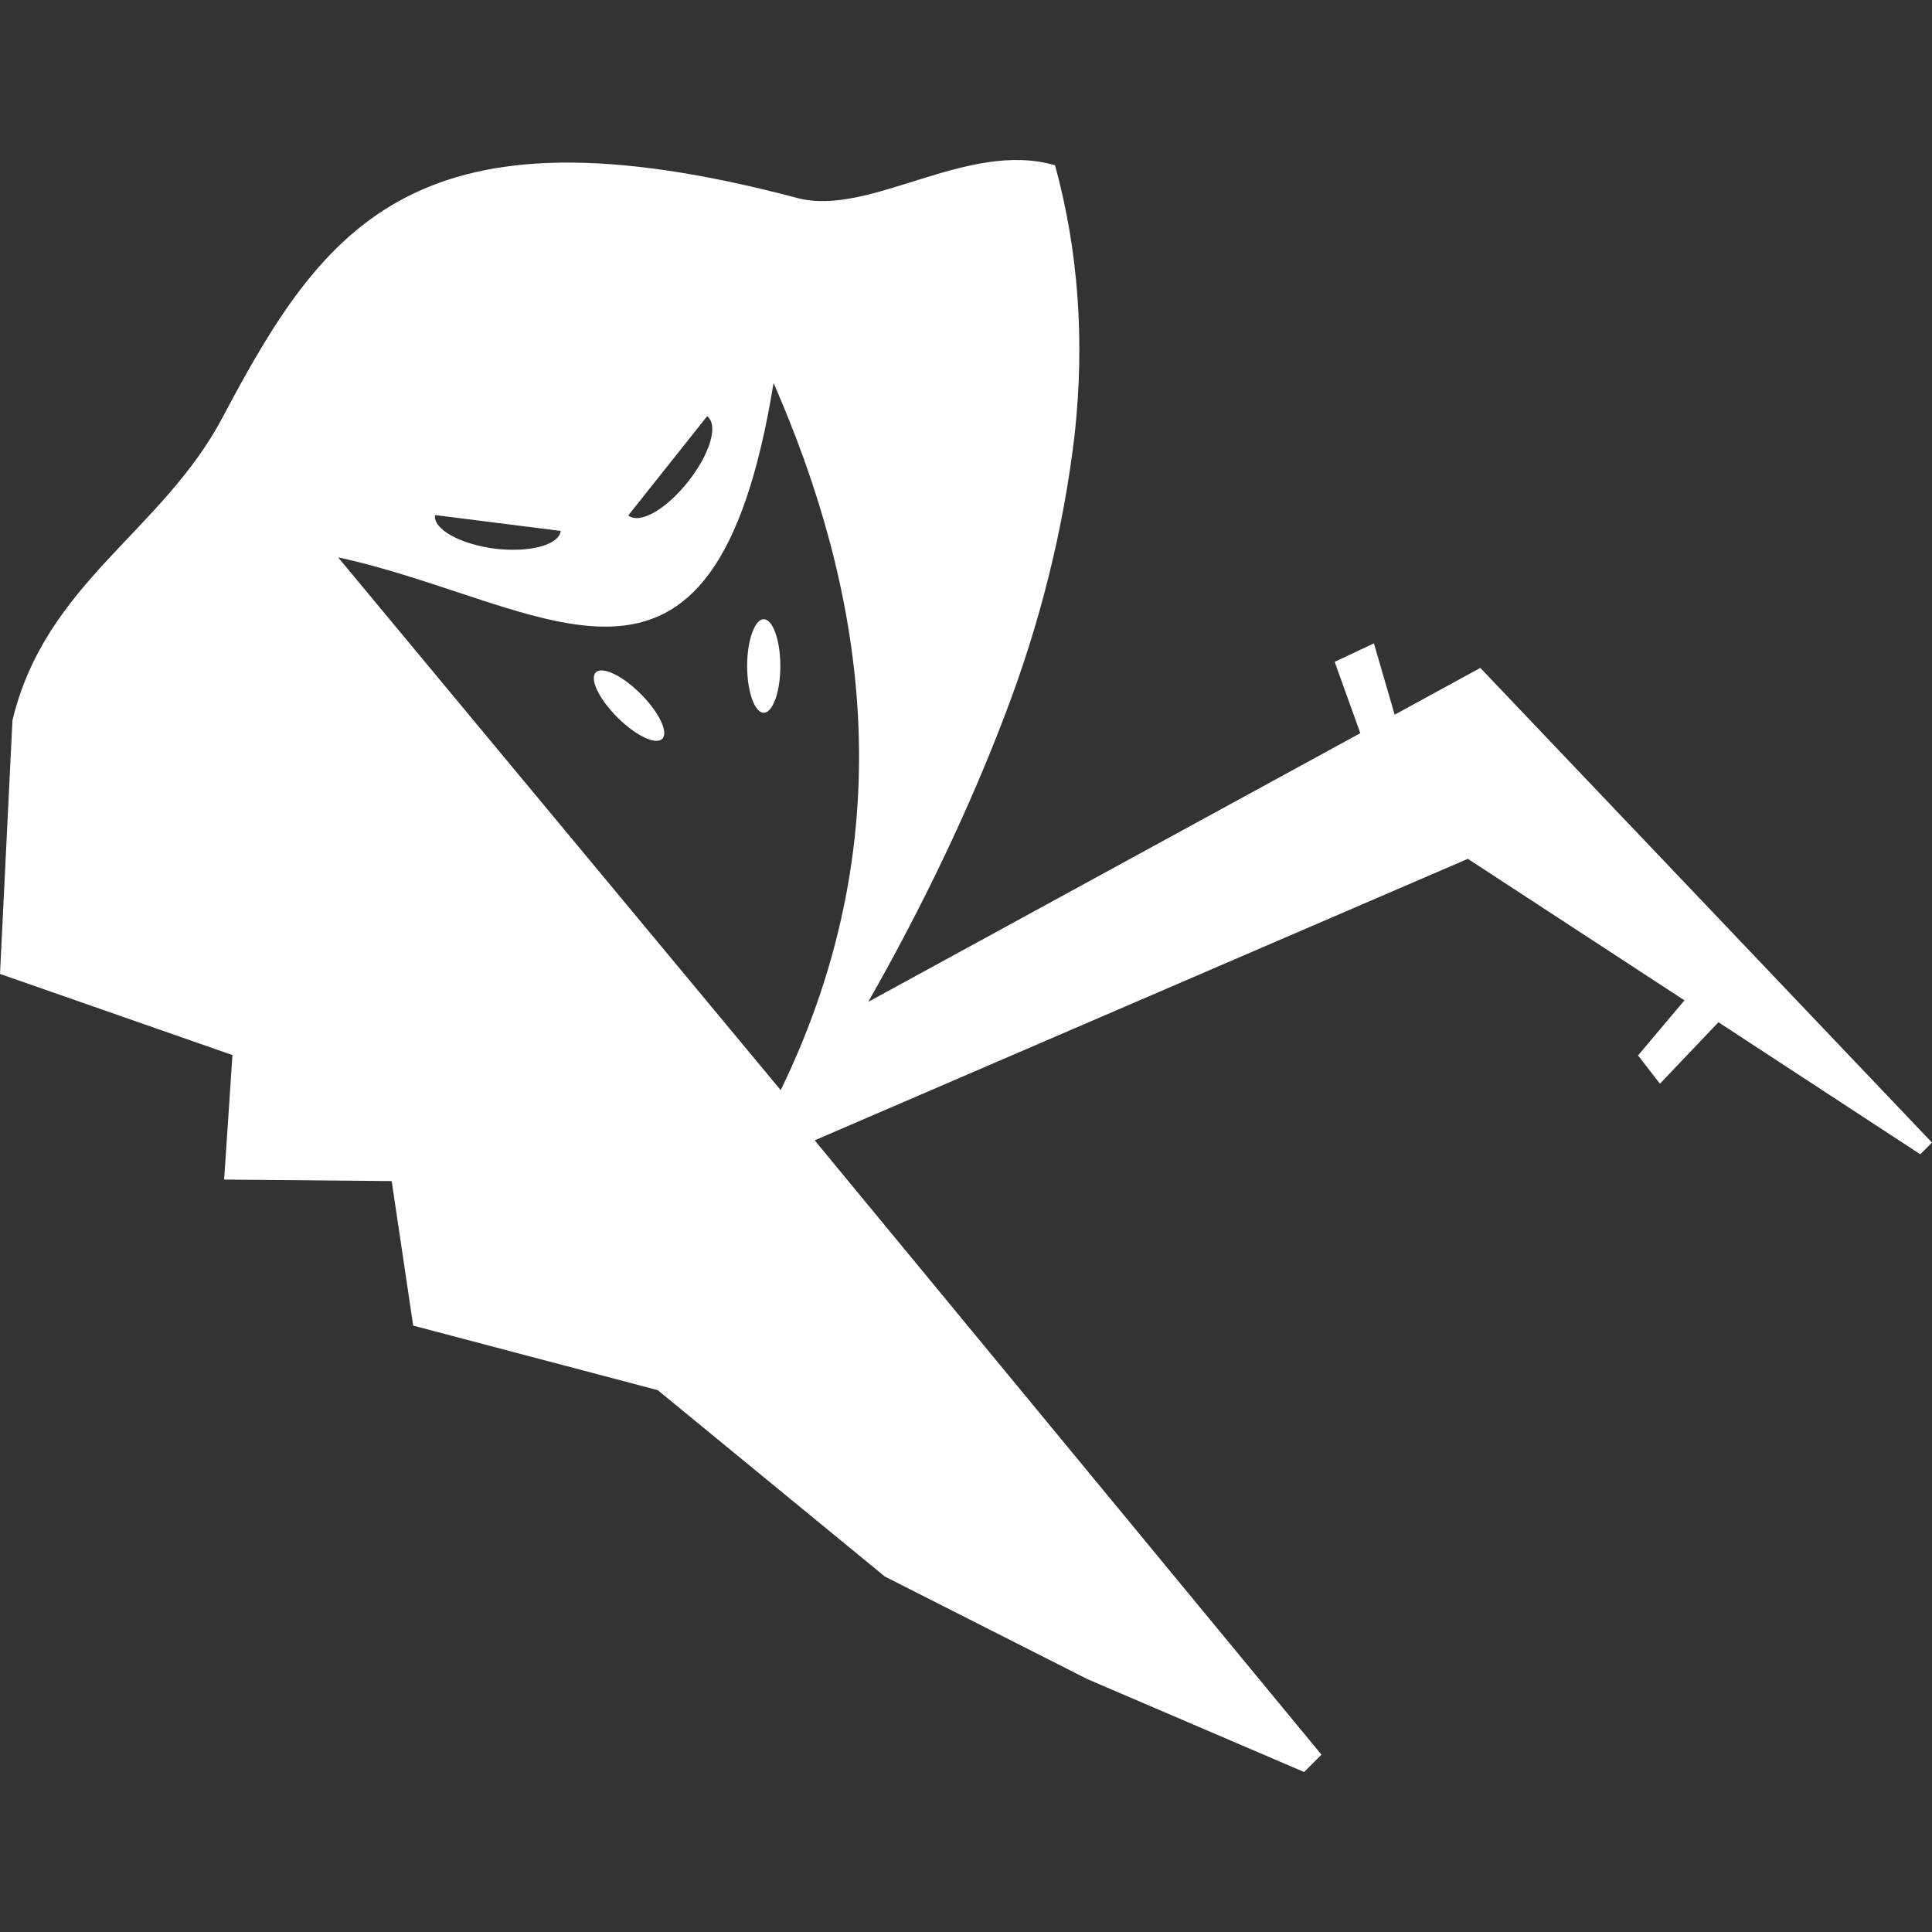 <?xml version="1.0" encoding="utf-8"?>
<!-- Generator: Adobe Illustrator 28.2.0, SVG Export Plug-In . SVG Version: 6.00 Build 0)  -->
<svg version="1.1"
	 id="svg8" xmlns:rdf="http://www.w3.org/1999/02/22-rdf-syntax-ns#" xmlns:dc="http://purl.org/dc/elements/1.1/" xmlns:cc="http://creativecommons.org/ns#" xmlns:svg="http://www.w3.org/2000/svg" xmlns:sodipodi="http://sodipodi.sourceforge.net/DTD/sodipodi-0.dtd" xmlns:inkscape="http://www.inkscape.org/namespaces/inkscape"
	 xmlns="http://www.w3.org/2000/svg" xmlns:xlink="http://www.w3.org/1999/xlink" x="0px" y="0px" viewBox="0 0 512 512"
	 style="enable-background:new 0 0 512 512;" xml:space="preserve">
<rect x="0" y="0" width="512" height="512" fill="#333333" stroke="none"/>
<style type="text/css">
	.st0{fill:#FFFFFF;}
</style>
<path class="st0" d="M202.4,164.1c2.4,0,4.4,5.6,4.4,12.4s-2,12.4-4.4,12.4s-4.4-5.6-4.4-12.4S200,164.1,202.4,164.1z M157.9,178.2
	c1.7-1.7,7,0.8,11.9,5.7s7.4,10.2,5.7,11.9s-7-0.8-11.9-5.7S156.2,179.9,157.9,178.2z M392.3,177l-22.7,12.4l-5.5-18.9l-10.4,4.9
	l6.8,18.9l-130.4,71.2c14.5-25.5,26.6-50.8,36.1-75.7c9.6-25,15.7-50,18.6-74.7c2.7-24.9,1-48.6-5.2-71.3
	c-23.3-6.8-49,13.7-68.2,8.7C110.4,25.7,86,59.6,59.1,110.4C43,141,12.1,154.3,3.3,190.9L0,258.1l61.6,21.5l-2.2,33l44.4,0.4
	l5.7,38.3l64.8,17.1l60.2,49.4l53.7,27.2l57.4,24.6l4.6-4.6L215.9,302.2L389,227.6l57.4,37.5l-12.3,14.6l5.8,7.5l15.5-16.3l53.5,35
	l3.1-3.1L392.3,177z M187.4,110.3c3.1,2.4,0.7,10.1-5.1,17.4c-5.8,7.3-12.7,11.3-15.8,8.9L187.4,110.3z M115.3,136.5l33.3,4.2
	c-0.5,3.8-8.4,5.8-17.5,4.7C121.9,144.2,114.7,140.2,115.3,136.5z M206.9,288.9L89.6,147.7c55.3,12,99.4,52.3,115.4-46.2
	C228.2,154.5,240.7,219.3,206.9,288.9z"/>
</svg>
